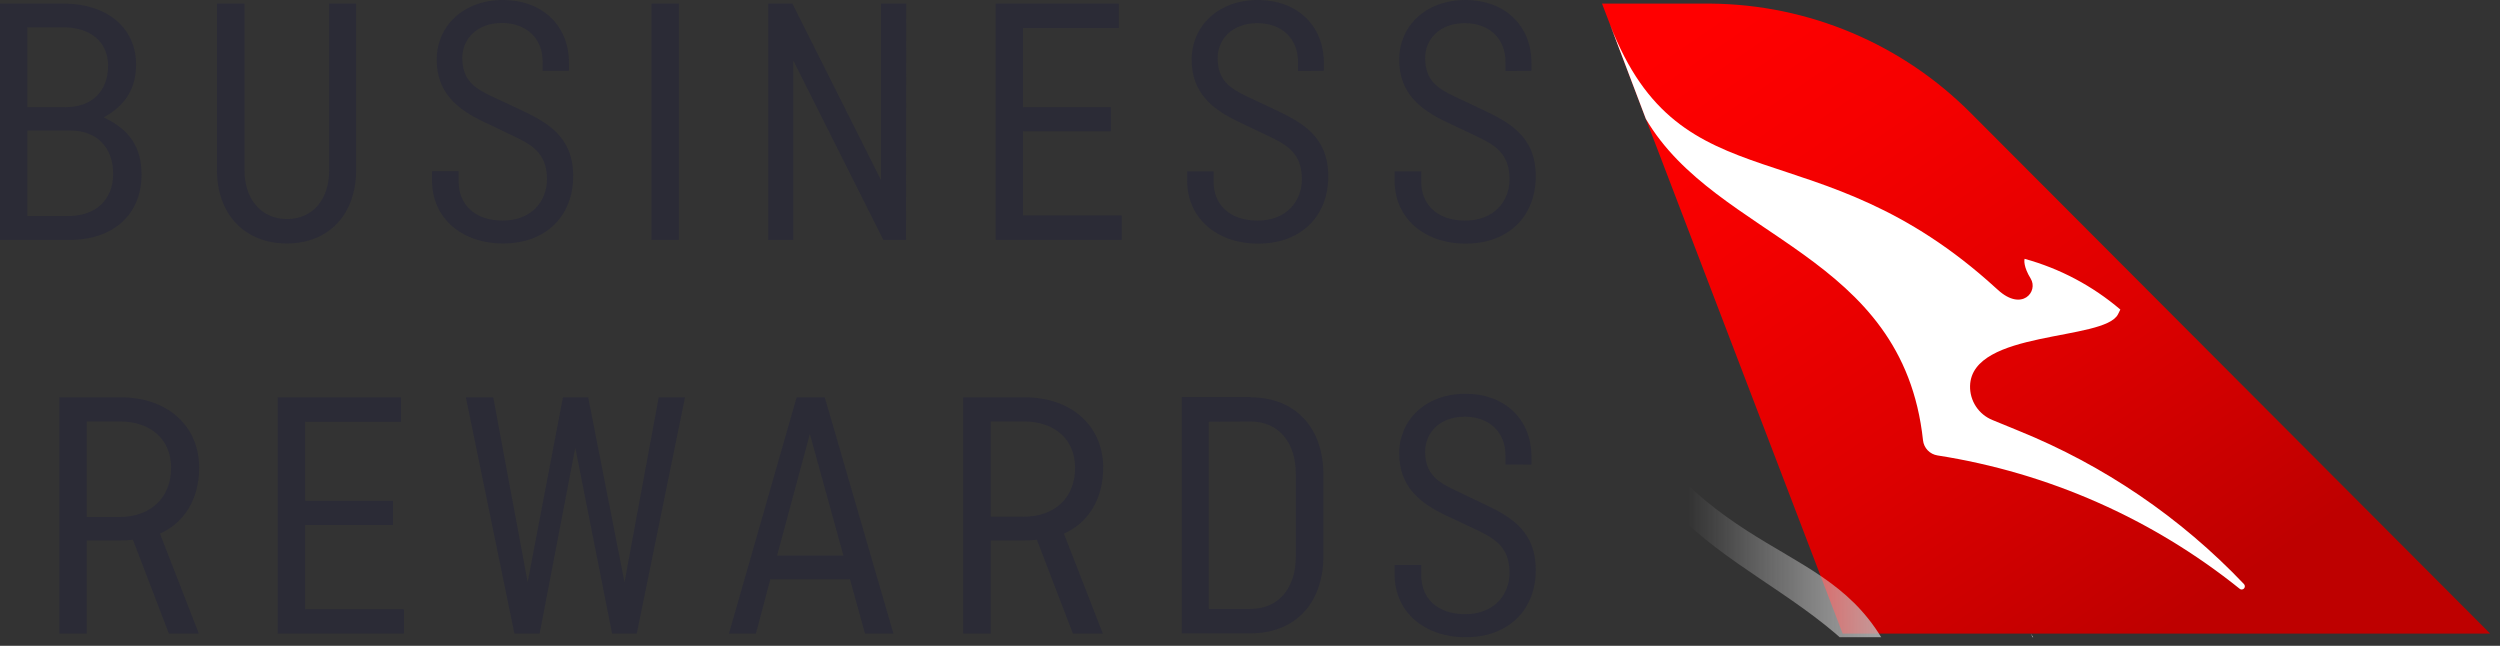 <svg width="240" height="62" viewBox="0 0 240 62" fill="none" xmlns="http://www.w3.org/2000/svg">
<rect x="0" y="0" width="240" height="62" fill="#333333" stroke="none"/>
<g clip-path="url(#clip0)">
<path d="M176.894 60.828H239.058L189.244 10.903C182.628 4.221 173.63 0.426 164.217 0.346H153.794L154.571 2.378L158.001 11.415L176.894 60.828Z" fill="url(#paint0_linear)"/>
<path d="M158.002 11.415C164.809 23.011 182.666 24.236 184.609 42.268C184.648 42.629 184.805 42.967 185.056 43.23C185.307 43.492 185.638 43.665 185.997 43.721C196.624 45.379 206.627 49.793 215.007 56.521C215.06 56.568 215.128 56.594 215.199 56.594C215.28 56.592 215.357 56.561 215.416 56.506C215.474 56.447 215.506 56.368 215.506 56.286C215.506 56.204 215.474 56.125 215.416 56.066C209.344 49.682 201.973 44.667 193.799 41.358L191.281 40.324C190.63 40.062 190.076 39.607 189.69 39.021C189.305 38.436 189.109 37.747 189.126 37.047C189.266 31.66 202.035 32.756 203.331 30.166L203.553 29.716C200.883 27.439 197.744 25.776 194.358 24.846C194.327 24.975 194.244 25.606 194.944 26.743C195.705 27.979 194.115 29.948 191.794 27.824L191.597 27.648C174.346 11.89 161.411 20.084 154.573 2.378L158.002 11.415Z" fill="white"/>
<path d="M199.513 63.468C198.585 63.451 197.676 63.195 196.876 62.725C196.075 62.255 195.41 61.587 194.944 60.785C195.066 60.991 195.129 61.226 195.129 61.465C195.128 61.704 195.064 61.939 194.942 62.145C194.819 62.351 194.644 62.52 194.434 62.635C194.224 62.751 193.987 62.808 193.748 62.801V67.087C195.607 66.57 197.731 66.218 199.513 65.846V63.468Z" fill="url(#paint1_linear)"/>
<path d="M161.659 46.221C158.852 44.225 156.479 41.305 154.573 36.398L158.002 45.415C164.809 57.011 182.666 58.236 184.609 76.263C182.666 53.252 172.538 56.69 161.659 46.221Z" fill="url(#paint2_linear)"/>
<path d="M147.019 6.798V6.044C147.019 2.425 144.429 0 140.689 0C136.814 0 134.322 2.554 134.322 5.728C134.322 8.902 136.296 10.495 138.834 11.704L141.424 12.925C143.326 13.824 144.916 14.584 144.916 17.205C144.916 19.314 143.429 21.176 140.663 21.176C137.897 21.176 136.441 19.552 136.441 17.484V16.45H133.882V17.345C133.882 20.964 136.752 23.388 140.699 23.388C144.885 23.388 147.434 20.695 147.434 16.931C147.434 12.997 144.771 11.684 142.207 10.474L139.648 9.269C138.057 8.51 136.814 7.75 136.814 5.573C136.814 3.779 138.197 2.223 140.616 2.223C143.035 2.223 144.527 3.774 144.527 5.919V6.814L147.019 6.798ZM127.09 6.798V6.044C127.09 2.425 124.5 0 120.76 0C116.89 0 114.398 2.554 114.398 5.728C114.398 8.902 116.367 10.495 118.931 11.704L121.49 12.925C123.392 13.824 124.982 14.584 124.982 17.205C124.982 19.314 123.495 21.176 120.729 21.176C117.963 21.176 116.507 19.552 116.507 17.484V16.45H113.968V17.345C113.968 20.964 116.838 23.388 120.781 23.388C124.966 23.388 127.515 20.695 127.515 16.931C127.515 12.997 124.847 11.684 122.288 10.474L119.729 9.269C118.139 8.51 116.895 7.75 116.895 5.573C116.895 3.779 118.279 2.223 120.698 2.223C123.117 2.223 124.609 3.774 124.609 5.919V6.814L127.09 6.798ZM106.649 12.599V10.288H98.21V2.693H107.41V0.346H95.578V23.026H107.685V20.679H98.21V12.599H106.649ZM86.999 0.346H84.58V17.293L76.069 0.346H73.753V23.026H76.152V5.801L84.798 23.026H86.979L86.999 0.346ZM65.169 0.346H62.543V23.026H65.169V0.346ZM54.622 6.798V6.044C54.622 2.425 52.032 0 48.292 0C44.417 0 41.925 2.554 41.925 5.728C41.925 8.902 43.899 10.495 46.458 11.704L49.017 12.925C50.918 13.824 52.509 14.584 52.509 17.205C52.509 19.314 51.022 21.176 48.256 21.176C45.489 21.176 44.034 19.537 44.034 17.469V16.435H41.474V17.329C41.474 20.948 44.344 23.373 48.292 23.373C52.478 23.373 55.026 20.679 55.026 16.916C55.026 12.981 52.364 11.668 49.804 10.459L47.214 9.254C45.624 8.494 44.381 7.734 44.381 5.558C44.381 3.764 45.764 2.208 48.183 2.208C50.602 2.208 52.094 3.758 52.094 5.904V6.798H54.622ZM31.601 0.346V16.373C31.601 19.03 30.114 21.026 27.555 21.026C24.996 21.026 23.473 19.02 23.473 16.373V0.346H20.826V16.295C20.826 20.643 23.556 23.373 27.534 23.373C31.513 23.373 34.191 20.643 34.191 16.295V0.346H31.601ZM6.782 12.532C9.304 12.532 10.864 14.186 10.864 16.668C10.864 19.149 9.237 20.741 6.538 20.741H2.627V12.532H6.782ZM6.056 2.621C8.75 2.621 10.377 4.074 10.377 6.318C10.361 8.789 8.807 10.288 6.295 10.288H2.627V2.621H6.056ZM6.735 23.026C10.879 23.026 13.589 20.576 13.589 16.776C13.589 14.222 12.516 12.464 9.988 11.291V11.255C12.133 10.045 13.065 8.422 13.065 6.147C13.04 2.621 10.206 0.346 6.16 0.346H0V23.026H6.735ZM147.019 44.6V43.84C147.019 40.221 144.429 37.802 140.689 37.802C136.814 37.802 134.322 40.356 134.322 43.53C134.322 46.704 136.296 48.296 138.855 49.501L141.424 50.711C143.326 51.61 144.916 52.37 144.916 54.991C144.916 57.095 143.429 58.962 140.663 58.962C137.897 58.962 136.441 57.338 136.441 55.27V54.236H133.882V55.136C133.882 58.755 136.752 61.174 140.699 61.174C144.885 61.174 147.434 58.486 147.434 54.722C147.434 50.783 144.771 49.475 142.207 48.265L139.648 47.045C138.057 46.285 136.814 45.525 136.814 43.354C136.814 41.56 138.197 40.004 140.616 40.004C143.035 40.004 144.527 41.555 144.527 43.7V44.595L147.019 44.6ZM120.035 40.464C122.837 40.464 124.397 42.573 124.397 45.474V53.446C124.397 56.346 122.842 58.455 120.035 58.455H116.041V40.49L120.035 40.464ZM120.035 38.117H113.45V60.802H120.055C124.314 60.802 127.044 57.933 127.044 53.378V45.567C127.044 41.012 124.314 38.143 120.055 38.143L120.035 38.117ZM95.112 60.828V51.884H98.329C98.734 51.885 99.139 51.862 99.541 51.817L103.002 60.828H105.872L102.137 51.228C104.421 50.23 105.908 47.95 105.908 44.91C105.908 40.805 102.758 38.143 98.401 38.143H92.465V60.828H95.112ZM98.262 40.459C101.308 40.459 103.209 42.217 103.209 44.91C103.209 47.743 101.308 49.604 98.262 49.604H95.112V40.459H98.262ZM83.042 60.828H85.772L79.177 38.143H76.478L69.977 60.828H72.567L73.95 55.612H81.596L83.042 60.828ZM80.969 53.337H74.598L77.747 41.663L80.969 53.337ZM58.761 60.828H61.129L65.76 38.143H63.237L59.953 55.891L56.466 38.143H54.042L50.654 55.891L47.354 38.143H44.723L49.385 60.828H51.804L55.228 42.977L58.761 60.828ZM37.734 50.401V48.079H29.295V40.49H38.496V38.143H26.664V60.828H38.776V58.481H29.295V50.401H37.734ZM8.331 60.828V51.884H11.547C11.953 51.884 12.357 51.862 12.76 51.817L16.215 60.828H19.09L15.355 51.228C17.634 50.23 19.121 47.95 19.121 44.91C19.121 40.805 15.977 38.143 11.615 38.143H5.699V60.828H8.331ZM11.48 40.459C14.521 40.459 16.427 42.217 16.427 44.91C16.427 47.743 14.505 49.63 11.48 49.63H8.331V40.459H11.48Z" fill="#2B2B36"/>
</g>
<defs>
<linearGradient id="paint0_linear" x1="207.82" y1="60.606" x2="166.477" y2="0.097" gradientUnits="userSpaceOnUse">
<stop stop-color="#BE0000"/>
<stop offset="0.39" stop-color="#DE0000"/>
<stop offset="0.77" stop-color="#F60000"/>
<stop offset="1" stop-color="#FF0000"/>
</linearGradient>
<linearGradient id="paint1_linear" x1="196.369" y1="67.324" x2="196.926" y2="60.95" gradientUnits="userSpaceOnUse">
<stop offset="0.65" stop-color="white" stop-opacity="0"/>
<stop offset="0.69" stop-color="#EDEDED" stop-opacity="0.23"/>
<stop offset="0.76" stop-color="#D7D7D7" stop-opacity="0.5"/>
<stop offset="0.81" stop-color="#C6C6C6" stop-opacity="0.72"/>
<stop offset="0.87" stop-color="#B9B9B9" stop-opacity="0.87"/>
<stop offset="0.91" stop-color="#B2B2B2" stop-opacity="0.97"/>
<stop offset="0.95" stop-color="#AFAFAF"/>
</linearGradient>
<linearGradient id="paint2_linear" x1="154.573" y1="56.318" x2="184.629" y2="56.318" gradientUnits="userSpaceOnUse">
<stop offset="0.25" stop-color="white" stop-opacity="0"/>
<stop offset="0.36" stop-color="#F7F7F7" stop-opacity="0.11"/>
<stop offset="0.58" stop-color="#E1E1E1" stop-opacity="0.38"/>
<stop offset="0.88" stop-color="#BEBEBE" stop-opacity="0.82"/>
<stop offset="1" stop-color="#AFAFAF"/>
</linearGradient>
<clipPath id="clip0">
<rect width="239.053" height="61.169" fill="white" transform="translate(0)"/>
</clipPath>
</defs>
</svg>
